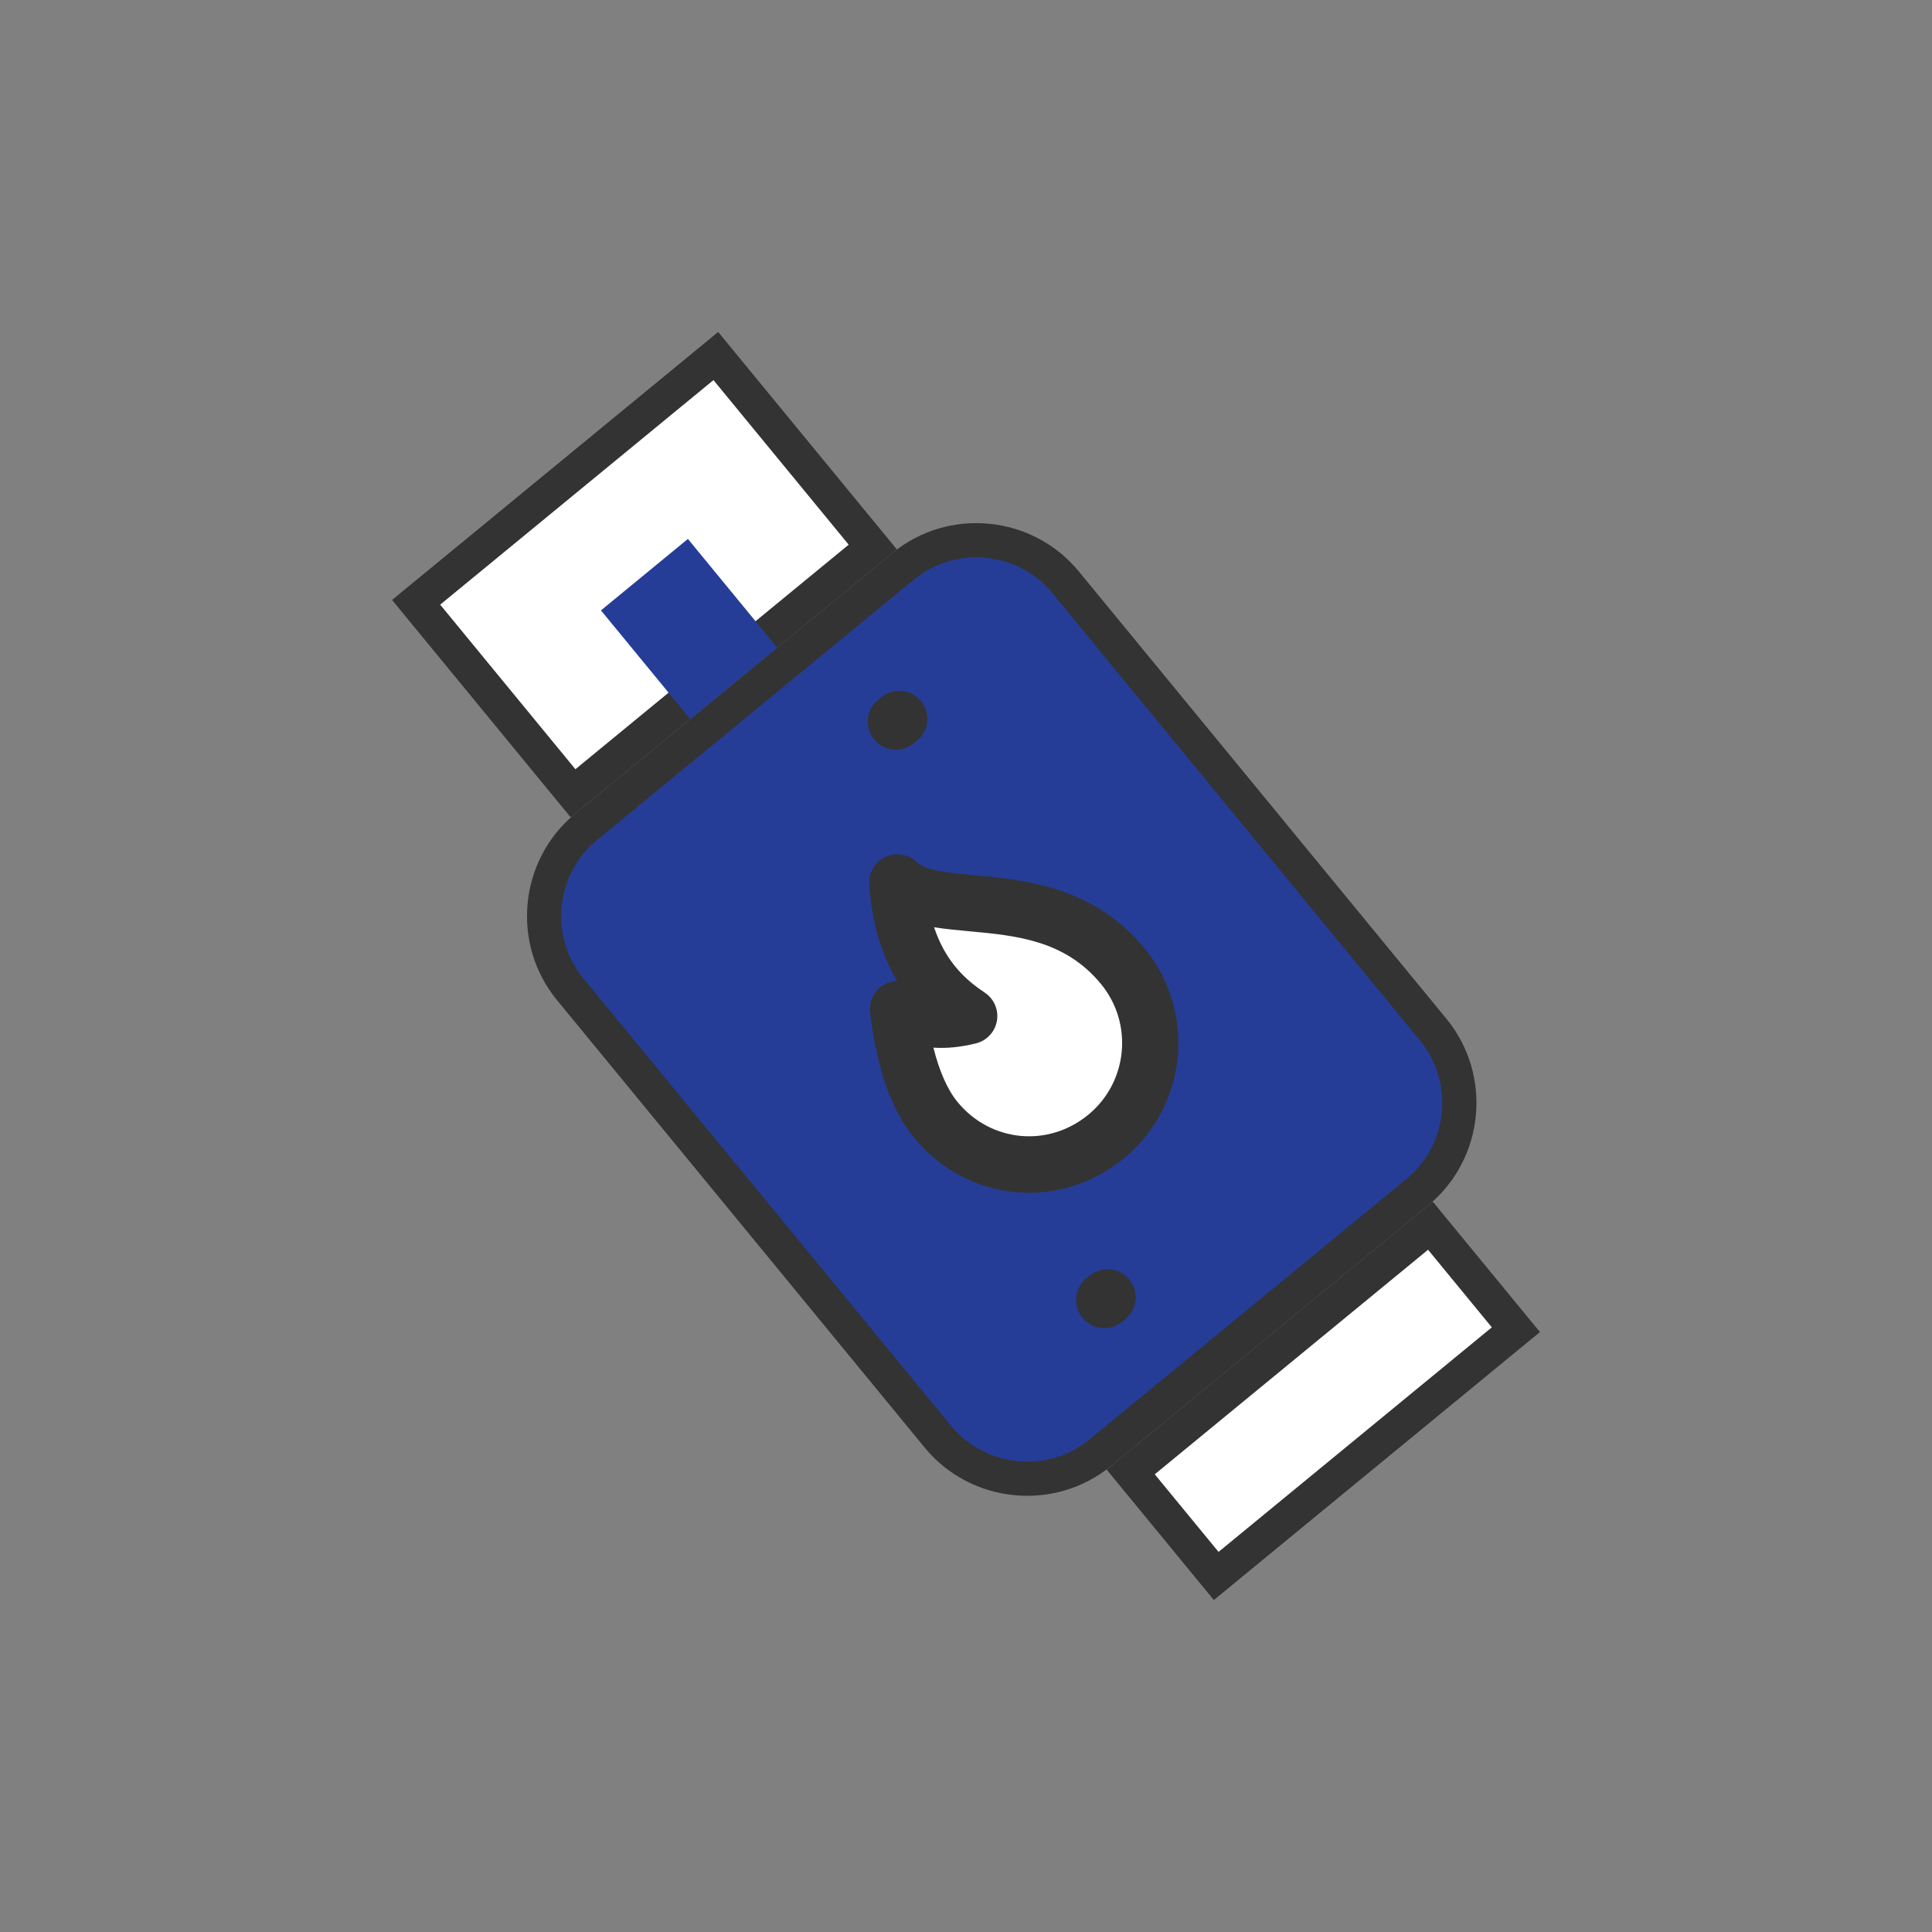 <?xml version="1.0" encoding="UTF-8"?> <svg xmlns="http://www.w3.org/2000/svg" width="113" height="113" viewBox="0 0 113 113" fill="none"><rect x="0" y="0" width="113" height="113" fill="#808080" stroke="none"/><g clip-path="url(#clip0_12_319)"><path d="M34.28 48.36L52.823 33.123C55.689 30.768 59.968 31.187 62.323 34.053L83.829 60.225C86.185 63.092 85.766 67.371 82.9 69.726L64.357 84.963C61.49 87.318 57.211 86.899 54.856 84.032L33.35 57.861C30.995 54.994 31.413 50.716 34.28 48.36Z" fill="#253D97" stroke="#333333" stroke-width="2"></path><path d="M83.662 71.688L88.662 77.772L71.133 92.176L66.133 86.092L83.662 71.688Z" fill="white" stroke="#333333" stroke-width="2"></path><path d="M41.867 20.824L51.046 31.995L33.517 46.398L24.338 35.228L41.867 20.824Z" fill="white" stroke="#333333" stroke-width="2"></path><path d="M40.235 31.521L35.149 35.701L40.373 42.058L45.459 37.879L40.235 31.521Z" fill="#253D97"></path><path d="M54.734 65.498C53.482 63.975 52.825 61.555 52.525 59.021C53.953 59.737 55.266 59.781 56.686 59.429C54.71 58.116 52.785 55.993 52.485 51.613C54.739 53.874 61.445 51.37 65.67 56.512C68.151 59.531 67.715 63.992 64.695 66.473C61.675 68.955 57.29 68.609 54.734 65.498Z" fill="white"></path><path d="M63.733 74.608L63.543 74.764C62.841 75.341 62.739 76.379 63.316 77.081C63.893 77.783 64.931 77.885 65.633 77.308L65.823 77.151C66.525 76.574 66.627 75.537 66.05 74.835C65.473 74.132 64.436 74.031 63.733 74.608Z" fill="#333333"></path><path d="M56.986 51.19C55.579 51.06 54.124 50.926 53.65 50.451C53.166 49.965 52.43 49.831 51.805 50.114C51.179 50.398 50.796 51.04 50.843 51.725C50.993 53.924 51.53 55.799 52.467 57.376C52.154 57.387 51.845 57.487 51.58 57.674C51.086 58.023 50.82 58.613 50.891 59.214C51.276 62.47 52.141 64.936 53.462 66.543C56.568 70.323 61.961 70.85 65.74 67.745C69.456 64.691 69.996 59.183 66.942 55.467C63.956 51.833 59.928 51.461 56.986 51.19ZM63.651 65.201C61.297 67.135 57.939 66.807 56.005 64.454C55.416 63.736 54.94 62.658 54.595 61.276C55.389 61.327 56.211 61.242 57.083 61.026C57.716 60.868 58.197 60.352 58.308 59.709C58.42 59.066 58.141 58.419 57.597 58.057C56.522 57.344 55.314 56.284 54.633 54.233C55.29 54.339 55.98 54.403 56.684 54.468C59.438 54.722 62.285 54.985 64.399 57.557C66.3 59.871 65.965 63.3 63.651 65.201Z" fill="#333333"></path><path d="M53.446 43.478L53.637 43.322C54.339 42.744 54.441 41.707 53.864 41.005C53.287 40.303 52.249 40.201 51.547 40.778L51.357 40.935C50.654 41.512 50.553 42.549 51.13 43.251C51.707 43.953 52.744 44.055 53.446 43.478Z" fill="#333333"></path></g><defs><clipPath id="clip0_12_319"><rect width="79" height="79" fill="white" transform="translate(0.904 51.059) rotate(-39.41)"></rect></clipPath></defs></svg> 